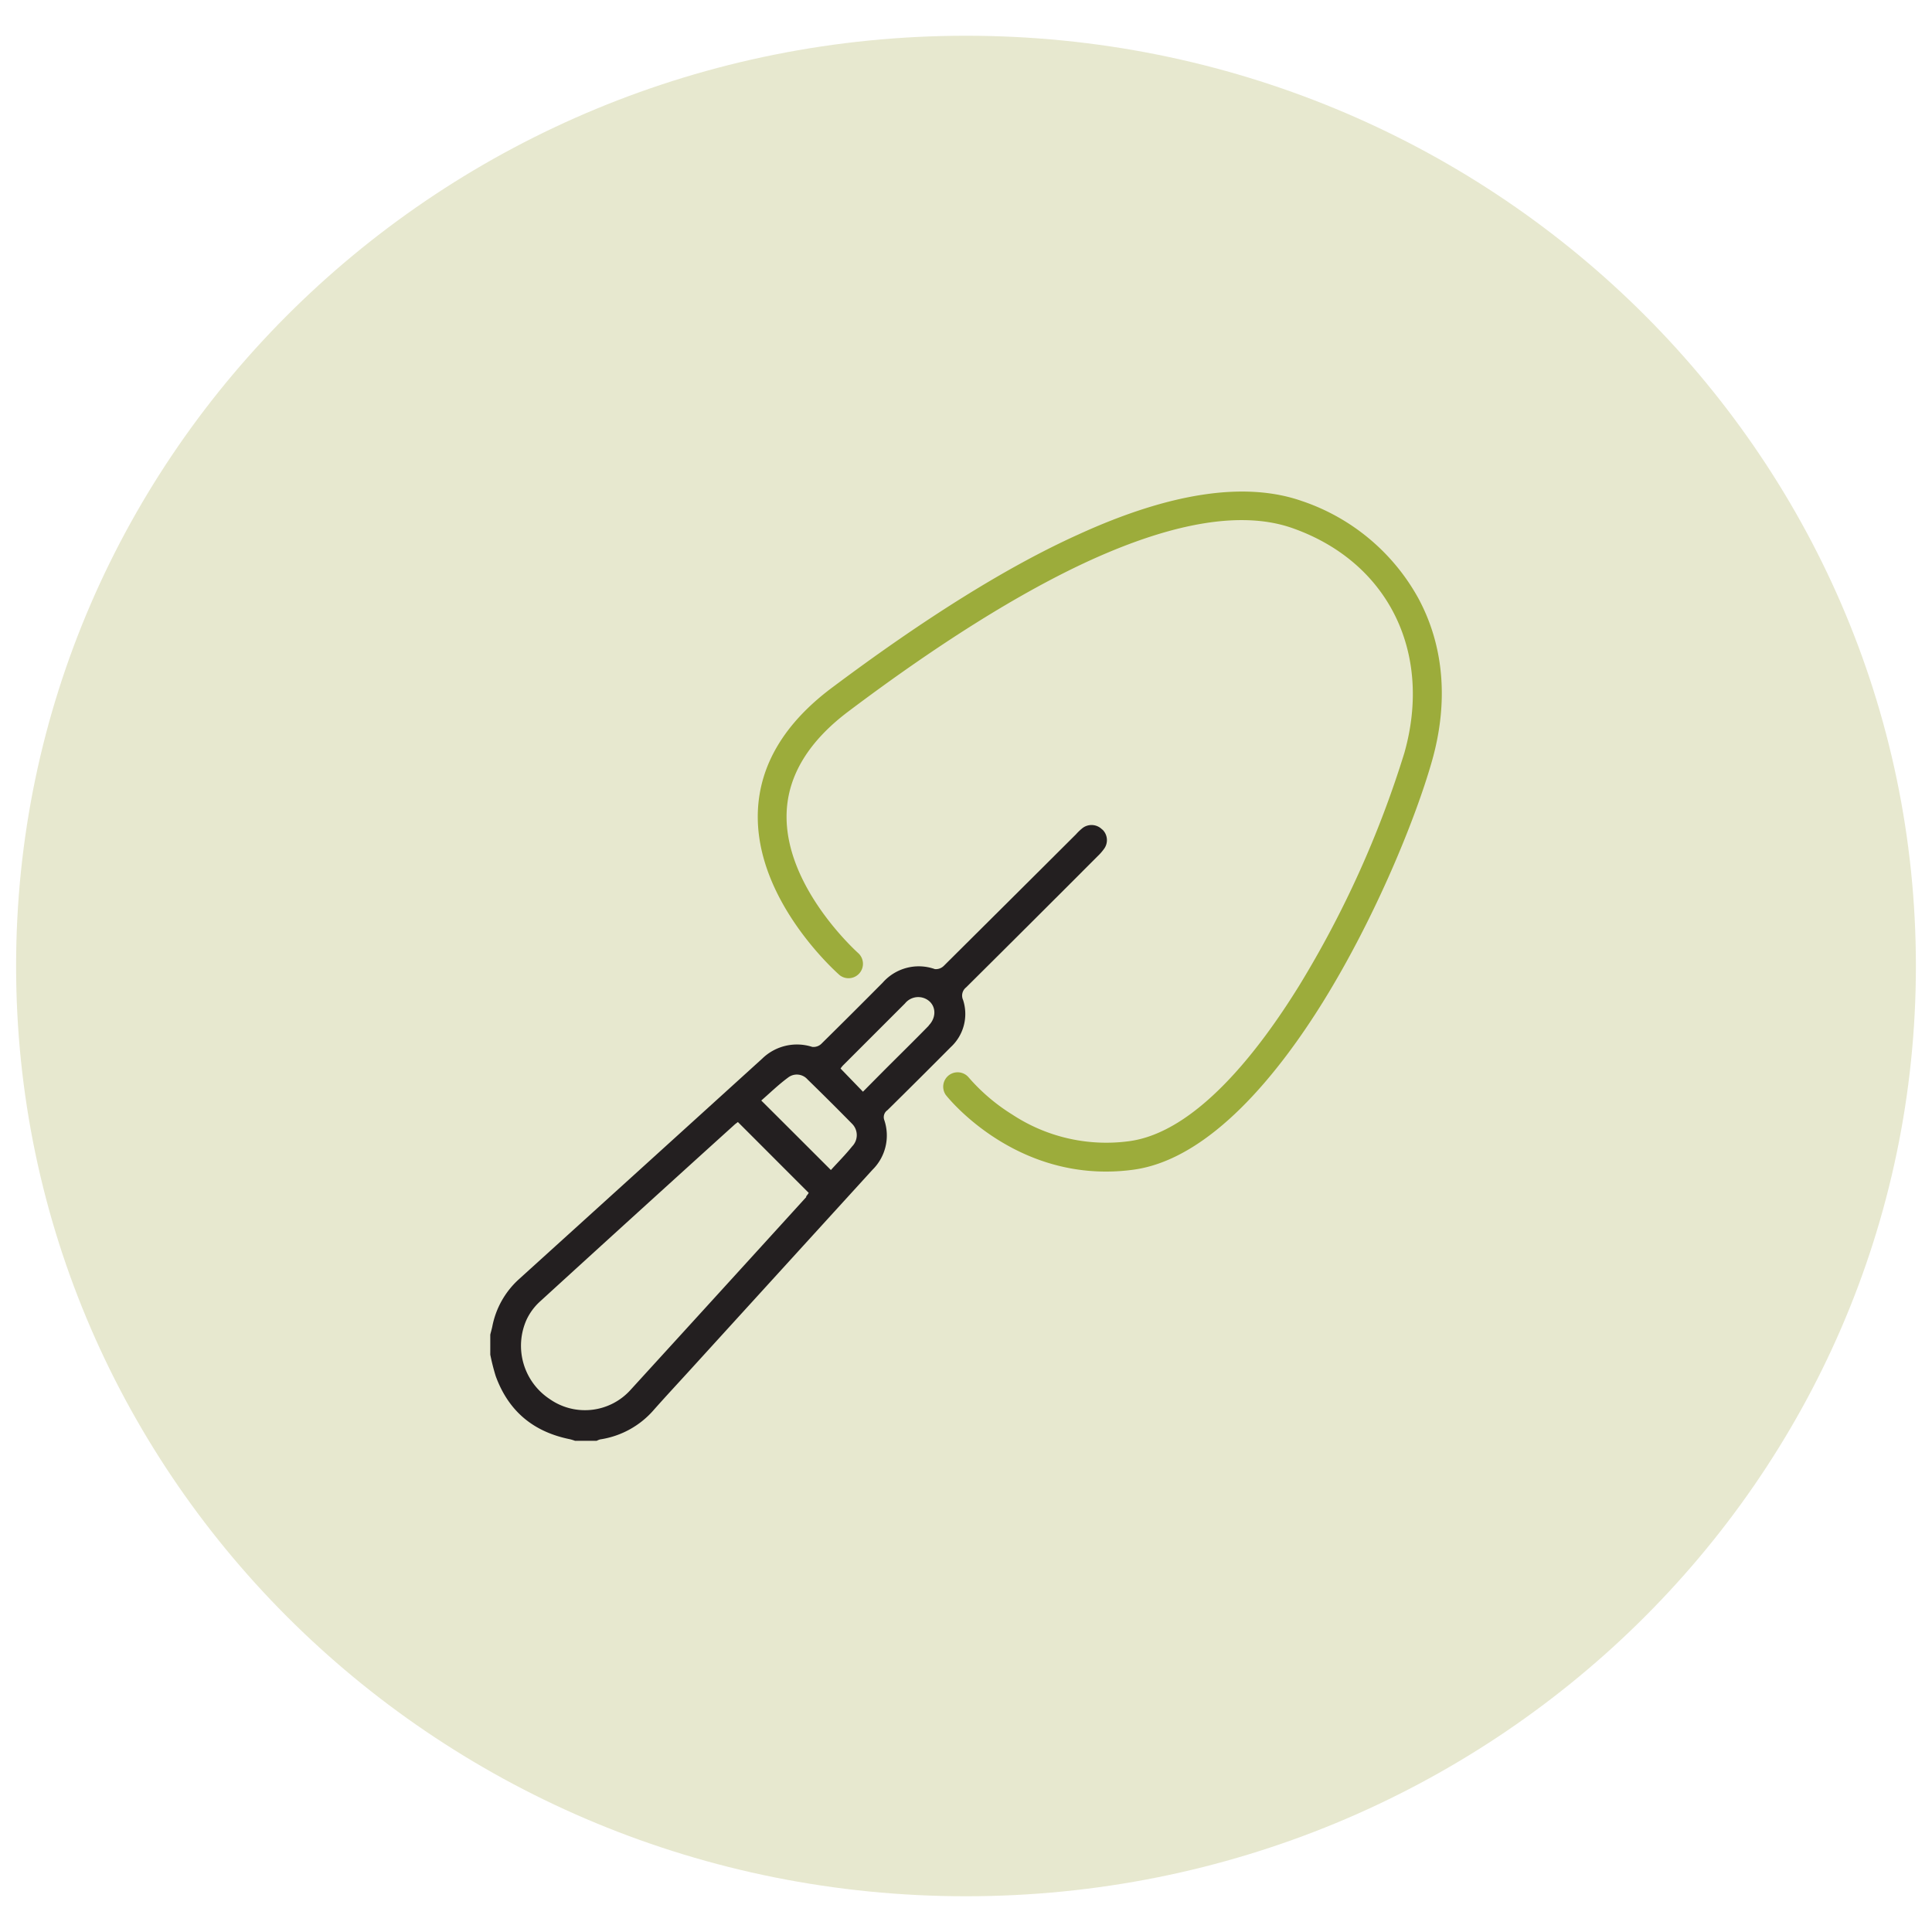 <svg id="Layer_1" data-name="Layer 1" xmlns="http://www.w3.org/2000/svg" xmlns:xlink="http://www.w3.org/1999/xlink" viewBox="0 0 300 300"><defs><style>.cls-1{fill:none;}.cls-2{clip-path:url(#clip-path);}.cls-3{fill:#e7e8cf;}.cls-4{fill:#231f20;}.cls-5{fill:#9cac3b;}</style><clipPath id="clip-path"><rect class="cls-1" x="2.5" y="5.55" width="295" height="288.9"/></clipPath></defs><g class="cls-2"><path class="cls-3" d="M150,294.45c81.46,0,147.5-64.67,147.5-144.45S231.46,5.55,150,5.55,2.5,70.23,2.5,150s66,144.45,147.5,144.45"/><path class="cls-4" d="M144.23,159.25c-2.28,2.34-4.61,4.62-6.92,6.93L134,169.52l-3.48-3.6a4.13,4.13,0,0,1,.38-.48q4.81-4.81,9.63-9.63a2.64,2.64,0,0,1,2.91-.84c1.82.64,2.22,2.79.76,4.28M132.33,178c-1,1.25-2.17,2.43-3.31,3.68-3.62-3.62-7.14-7.14-10.81-10.79,1.37-1.2,2.7-2.49,4.18-3.58a2.21,2.21,0,0,1,3,.3q3.51,3.42,6.94,6.91a2.49,2.49,0,0,1,0,3.48m-7.11,7.85q-13.64,15-27.28,29.94a9.53,9.53,0,0,1-12.59,1.45,9.91,9.91,0,0,1-3.59-12.31,9,9,0,0,1,2-2.75q15.14-13.83,30.33-27.57c.15-.13.31-.24.49-.38,3.72,3.71,7.34,7.35,11,11a5.34,5.34,0,0,1-.43.58m46-57a2.31,2.31,0,0,0-3-.27,8,8,0,0,0-1.06,1Q156.83,139.77,146.53,150a1.73,1.73,0,0,1-1.37.48,7.45,7.45,0,0,0-8.08,2.09q-4.76,4.8-9.57,9.54a1.76,1.76,0,0,1-1.39.45,7.73,7.73,0,0,0-7.76,1.82q-18.9,17.16-37.83,34.3A13.29,13.29,0,0,0,76.44,206c-.09.42-.21.83-.31,1.24v3.11a33.59,33.59,0,0,0,.84,3.32c2,5.49,5.88,8.68,11.56,9.82a7.58,7.58,0,0,1,.77.24h3.35a2.78,2.78,0,0,1,.54-.22,13.69,13.69,0,0,0,8.39-4.65c1.83-2.06,3.7-4.07,5.55-6.1q14.18-15.57,28.35-31.12a7.47,7.47,0,0,0,1.83-7.72,1.31,1.31,0,0,1,.49-1.53q4.94-4.87,9.83-9.79a7,7,0,0,0,1.91-7.34,1.62,1.62,0,0,1,.48-1.94q10.23-10.16,20.41-20.36a8,8,0,0,0,1-1.14,2.28,2.28,0,0,0-.24-3"/><path class="cls-5" d="M171.72,181.92c-15.28,0-24.45-11.37-24.86-11.9a2.24,2.24,0,0,1,3.51-2.77,29.56,29.56,0,0,0,6.82,5.82,26.55,26.55,0,0,0,18.16,4.13c10.35-1.39,20.09-13.95,26.44-24.24a159.45,159.45,0,0,0,16.28-36.05c4.43-15.68-2.57-29.7-17.4-34.91-7.63-2.68-18.19-1-31.37,5-10.78,4.93-23.41,12.82-37.52,23.44-6.18,4.64-9.41,9.93-9.63,15.73-.44,11.56,11.07,21.79,11.18,21.89a2.24,2.24,0,0,1-2.94,3.37c-.54-.48-13.21-11.7-12.71-25.4.27-7.22,4.1-13.67,11.41-19.17C143.46,96.09,156.36,88,167.44,83c14.27-6.53,25.95-8.27,34.72-5.2A32.46,32.46,0,0,1,220.24,92.9c4,7.42,4.7,16.14,2.13,25.22s-8.79,24.25-16.78,37.2C198.74,166.42,188,180,176,181.63a31.12,31.12,0,0,1-4.23.29"/></g></svg>